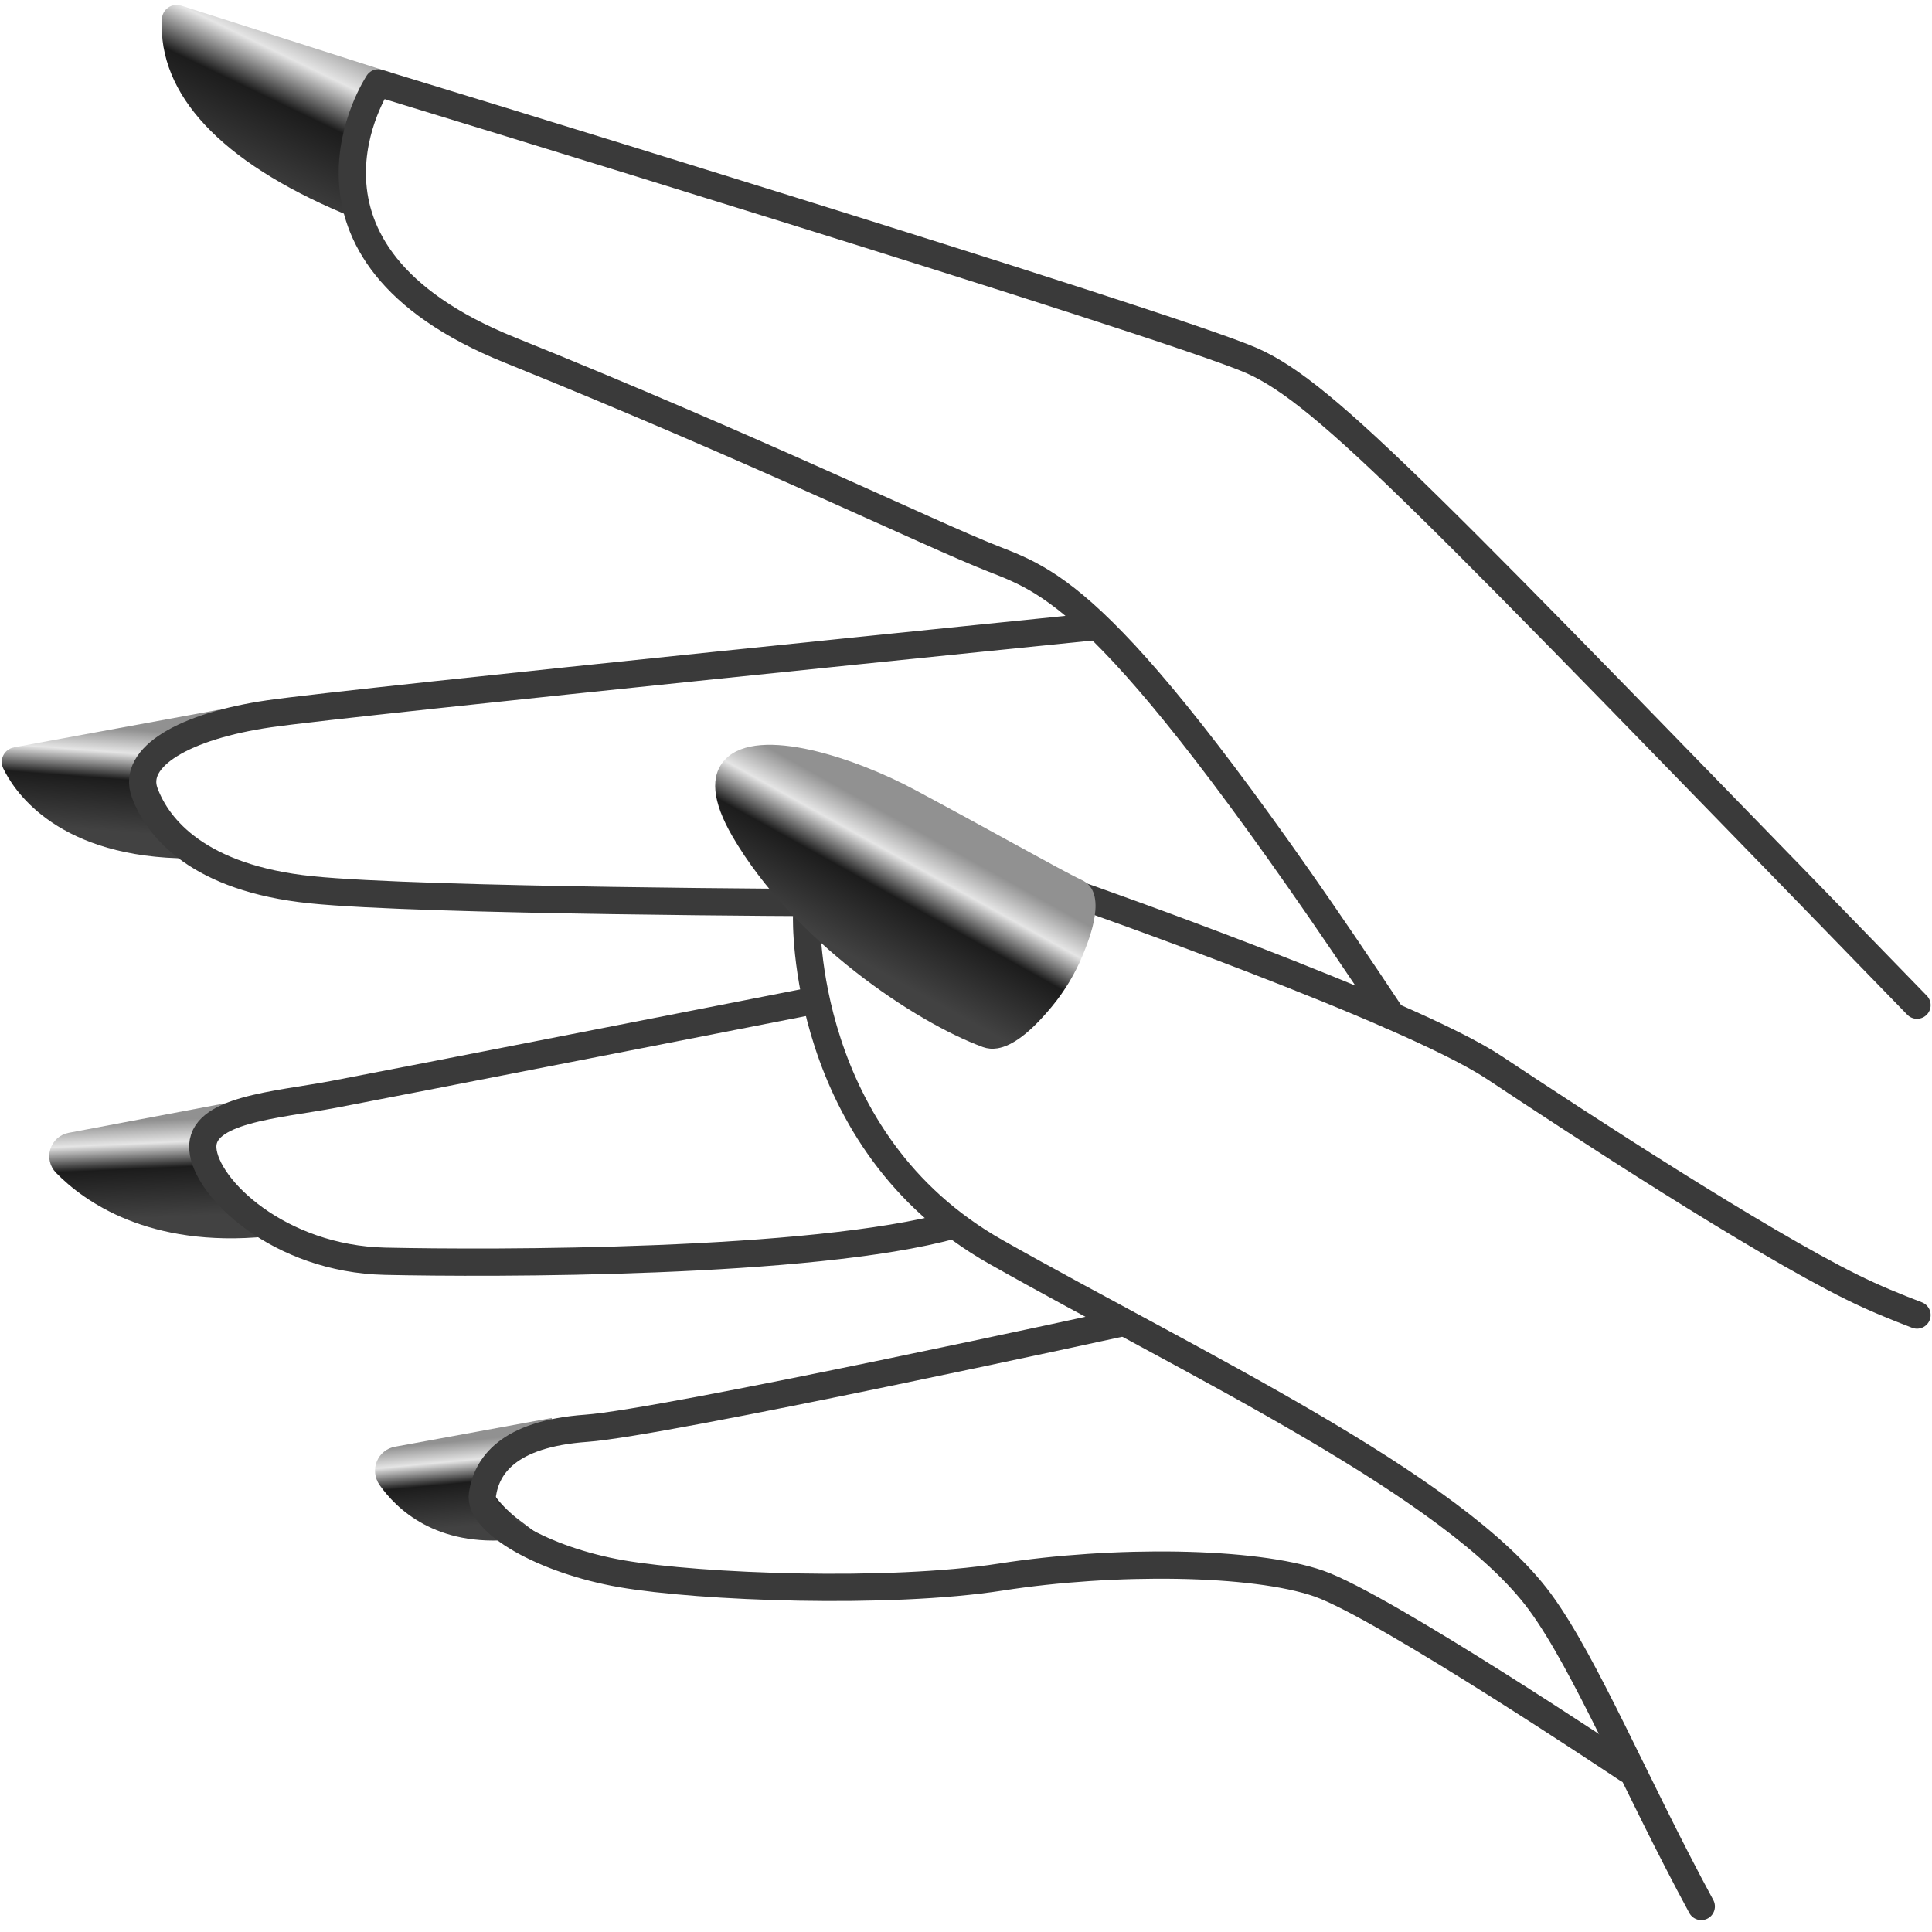 <svg viewBox="0 0 212.6 212.6" xmlns:xlink="http://www.w3.org/1999/xlink" height="75mm" width="75mm" xmlns="http://www.w3.org/2000/svg" id="Layer_1"><defs><style>.cls-1{fill:url(#linear-gradient-2);}.cls-2{fill:url(#linear-gradient-4);}.cls-3{fill:url(#linear-gradient-3);}.cls-4{fill:url(#linear-gradient-5);}.cls-5{fill:url(#linear-gradient);}.cls-6{fill:none;stroke:#3a3a3a;stroke-linecap:round;stroke-linejoin:round;stroke-width:3px;}</style><linearGradient gradientUnits="userSpaceOnUse" gradientTransform="translate(-125.44 311.3) rotate(-9)" y2="-264.62" x2="194.61" y1="-280.22" x1="205.41" id="linear-gradient"><stop stop-color="#919191" offset="0"></stop><stop stop-color="#e5e5e5" offset=".23"></stop><stop stop-color="#1c1c1c" offset=".49"></stop><stop stop-color="#424242" offset="1"></stop></linearGradient><linearGradient xlink:href="#linear-gradient" y2="-152.6" x2="170.68" y1="-163.2" x1="171.88" id="linear-gradient-2"></linearGradient><linearGradient xlink:href="#linear-gradient" y2="-195.72" x2="169.82" y1="-206.72" x1="172.42" id="linear-gradient-3"></linearGradient><linearGradient xlink:href="#linear-gradient" y2="-113.88" x2="197.73" y1="-123.28" x1="198.33" id="linear-gradient-4"></linearGradient><linearGradient xlink:href="#linear-gradient" y2="-169.44" x2="248.54" y1="-181.71" x1="258.14" id="linear-gradient-5"></linearGradient></defs><path d="M18.51.83c-.42.29-.67.75-.7,1.28-.42,8.29,6.48,15.68,19.96,21.37l1.46.61,1.16-9.05,2.6-7.06L19.94.62c-.49-.16-1.01-.08-1.43.21Z" class="cls-5"></path><path d="M210.95,144.71c-2.31-.89-4.62-1.81-7.16-3.07-10.51-5.2-29.87-17.86-39.34-24.15-9.47-6.29-45.66-18.97-45.66-18.97" class="cls-6"></path><path d="M210.95,110.61c-53.58-55.1-64.92-67.26-73.19-70.92-9.06-4.01-96.14-30.57-96.14-30.57,0,0-12.39,18.57,14.48,29.4,26.88,10.84,46.38,20.31,53.18,22.97s13.88,5.07,43.91,50.33" class="cls-6"></path><path d="M88.76,100.89s-.73,24.69,20.83,36.88c21.55,12.19,50.45,25.69,59.87,38.5,5.04,6.86,10.58,20.29,17.75,33.52" class="cls-6"></path><path d="M22.7,125.98c.39-.65,2.88-1.94,5.36-2.76l-.6-2.32-19.91,3.76c-.95.18-1.72.86-2.01,1.79-.29.91-.05,1.9.61,2.59,3.09,3.17,10.21,8.29,23.16,7.03l3.59-.35-3.08-1.87c-.06-.04-6.15-3.77-7.12-7.87Z" class="cls-1"></path><path d="M1.53,82.25c-.51.09-.93.41-1.16.86-.23.45-.24.97-.02,1.43,1.04,2.2,5.49,9.44,19.21,9.9l3.92.13-3.18-2.3c-1.32-.96-4.64-4.05-4.19-6.86.43-2.71,6.39-4.53,8.44-4.95l-.46-2.36-22.56,4.14Z" class="cls-3"></path><path d="M61.35,158.34l-.65-2.3-17.24,3.16c-.9.16-1.65.77-1.99,1.61-.35.85-.24,1.81.28,2.57,1.83,2.62,6.18,6.9,14.76,6.03l3.06-.31-2.46-1.85c-1.81-1.36-3.61-3.5-3.3-4.4.38-1.1,4.21-3.23,7.54-4.53Z" class="cls-2"></path><path d="M120.49,68.95s-81.64,8.25-90.9,9.6c-9.26,1.35-15.13,4.73-13.67,8.68,1.46,3.95,5.97,9.41,18.29,10.68,12.32,1.27,57.29,1.42,57.29,1.42" class="cls-6"></path><path d="M89.6,110.1s-46.65,9.15-52.91,10.33c-6.26,1.18-14.68,1.65-14.37,5.99.31,4.34,8.39,12.11,20.06,12.37,11.67.26,46.97.32,62.45-3.96" class="cls-6"></path><path d="M123.46,145.57s-50.27,10.98-58.94,11.6c-8.67.62-10.96,4.17-11.43,7.26-.48,3.09,6.7,7.26,15.32,8.75s29.35,2.29,41.73.36c12.38-1.93,27.82-1.78,34.99.72,7.17,2.5,33.97,20.43,33.97,20.43" class="cls-6"></path><path d="M119.06,96.85c-1.24-.58-3.73-1.95-7.51-4.02-2.88-1.58-6.48-3.56-10.83-5.89-6.39-3.44-17.24-7.18-20.9-3.39-1.72,1.78-1.46,4.64.78,8.49,6.66,11.46,20.12,20.46,27.56,23.18.5.18,1.03.23,1.59.14,1.7-.27,3.68-1.79,6-4.6,1.43-1.73,2.59-3.67,3.44-5.76.68-1.68,2.77-6.8-.13-8.15Z" class="cls-4"></path></svg>